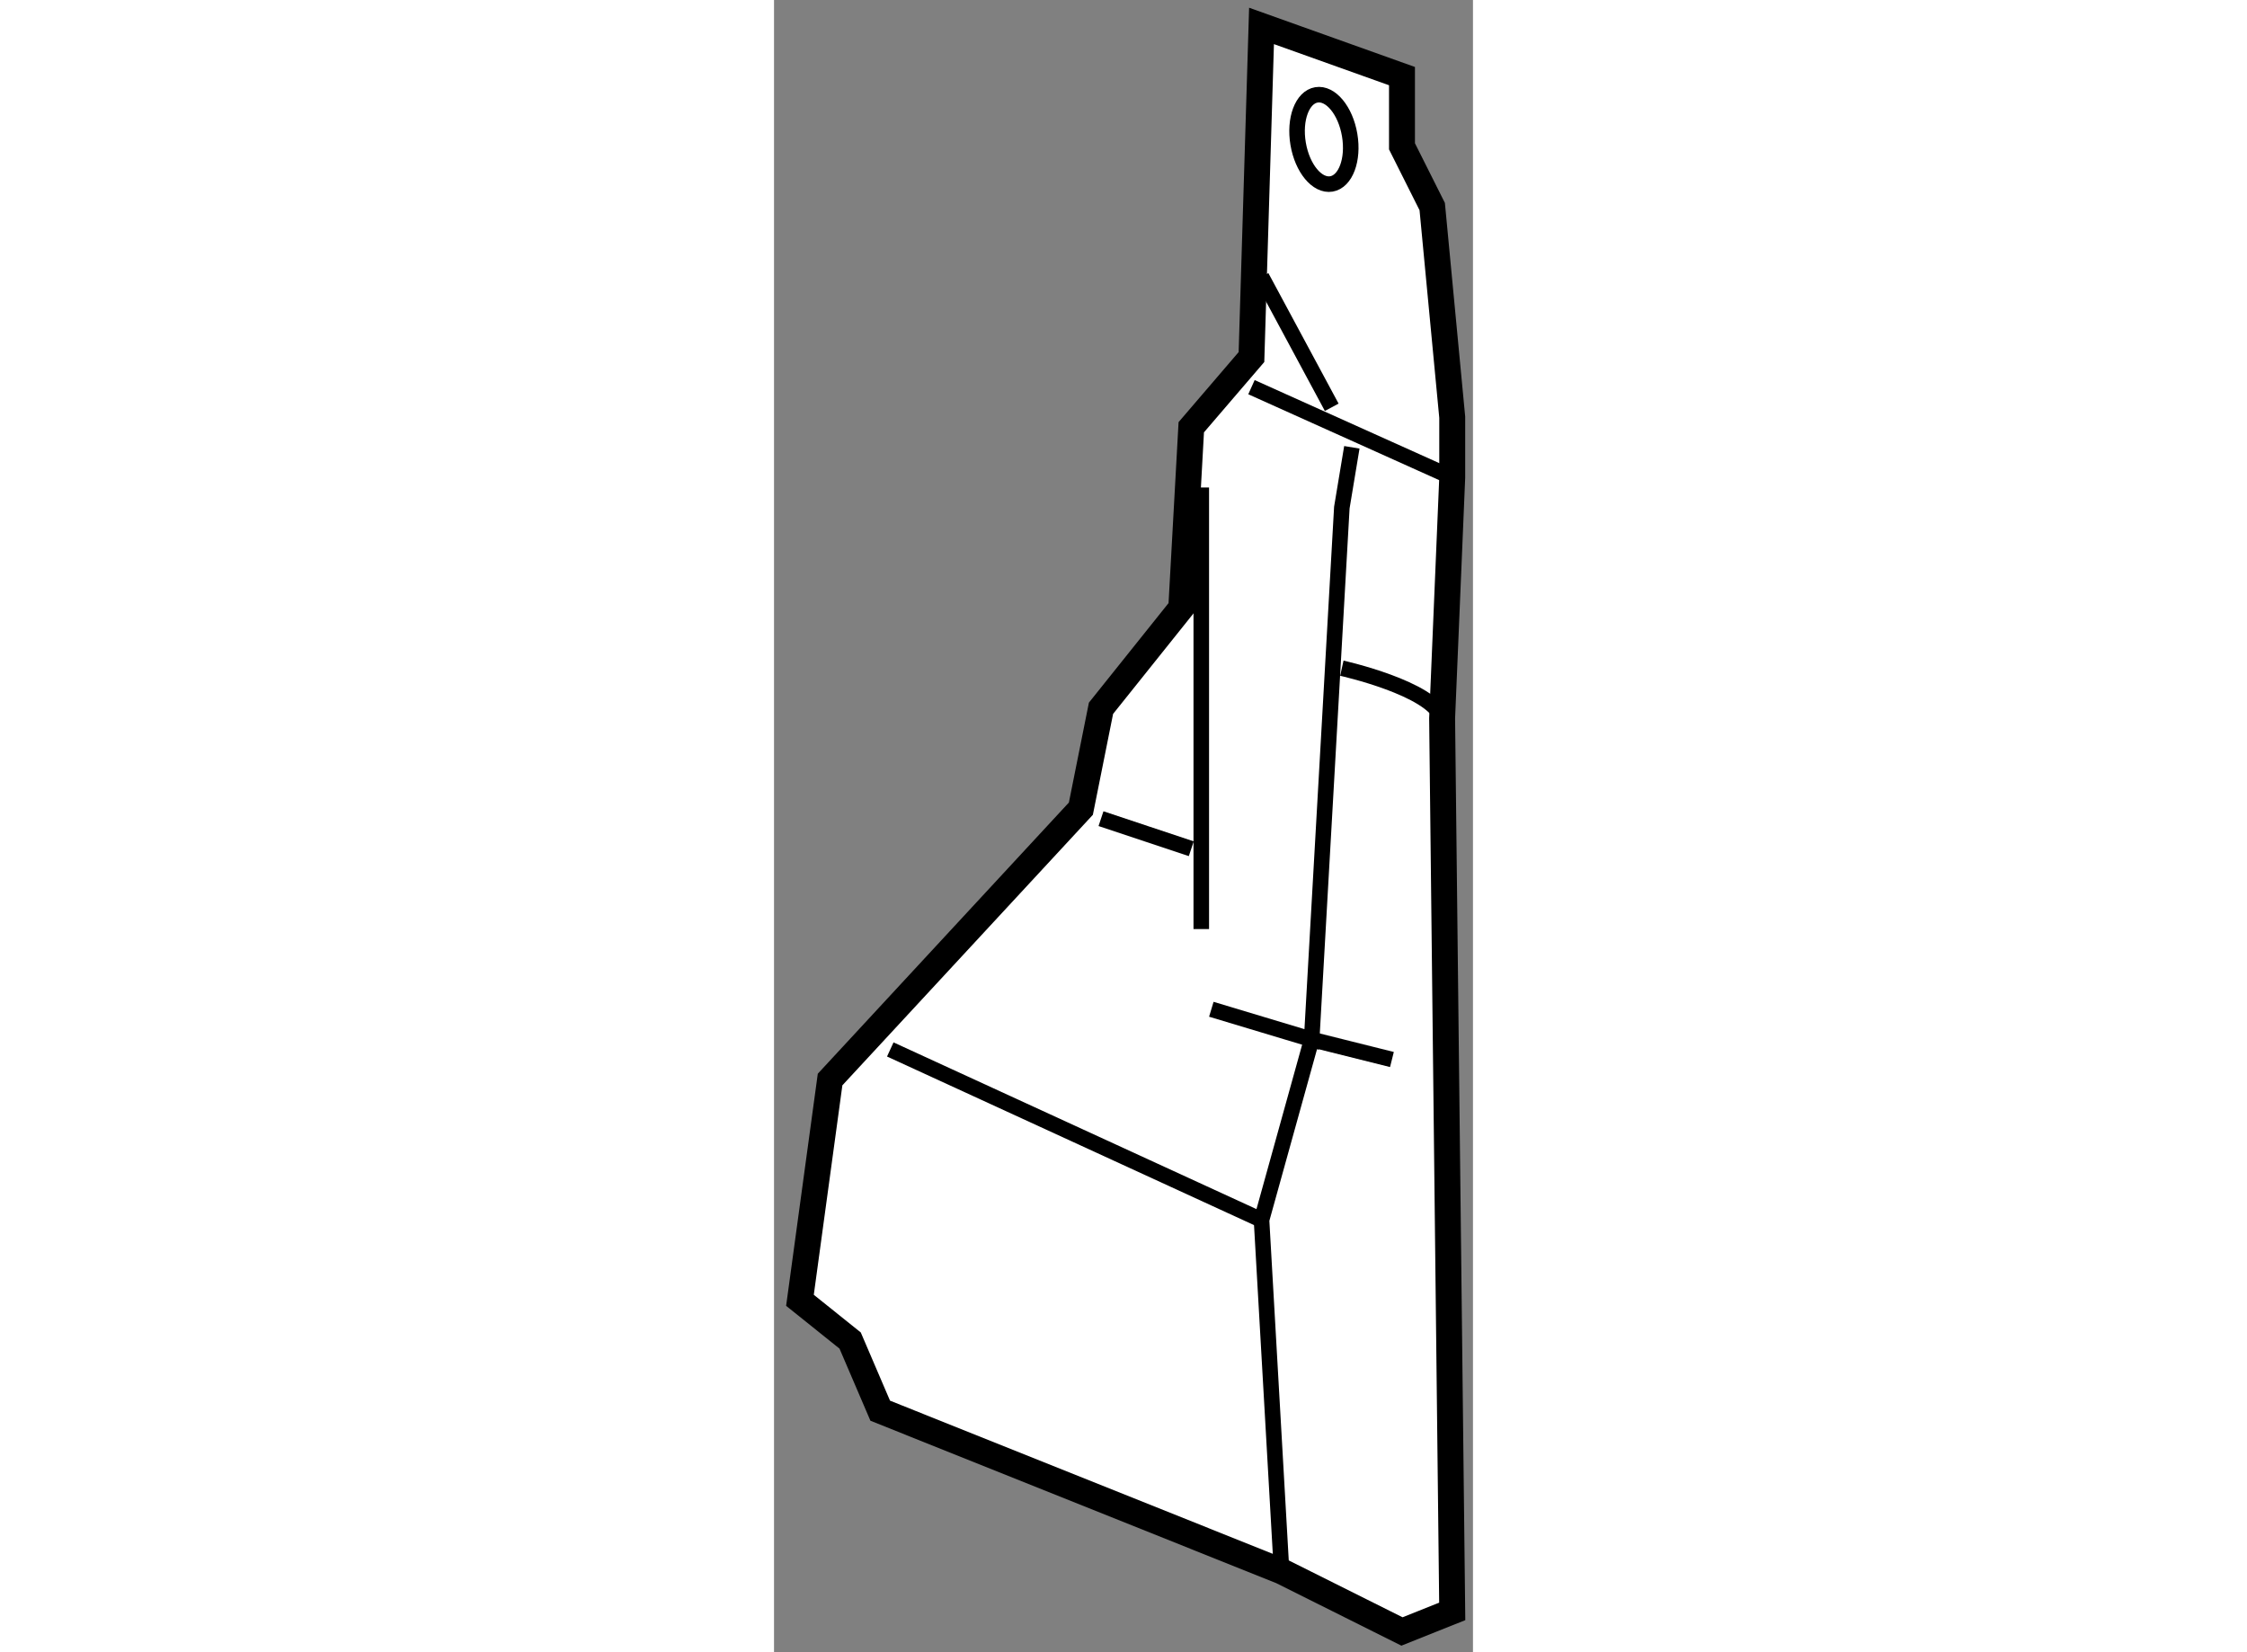 <?xml version="1.0" encoding="utf-8"?>
<!-- Generator: Adobe Illustrator 15.1.0, SVG Export Plug-In . SVG Version: 6.00 Build 0)  -->
<!DOCTYPE svg PUBLIC "-//W3C//DTD SVG 1.1//EN" "http://www.w3.org/Graphics/SVG/1.1/DTD/svg11.dtd">
<svg version="1.1" xmlns="http://www.w3.org/2000/svg" xmlns:xlink="http://www.w3.org/1999/xlink" x="0px" y="0px" width="244.8px"
	 height="180px" viewBox="157.909 103.036 13.48 31.865" enable-background="new 0 0 244.8 180" xml:space="preserve">
	
<rect x="157.909" y="103.036" width="13.48" height="31.865" fill="#808080" stroke="none"/>
	
<g><polygon fill="#FFFFFF" stroke="#000000" stroke-width="0.5" points="158.409,128.114 158.99,123.856 163.827,118.632 
			164.215,116.696 165.763,114.761 165.956,111.276 167.117,109.922 167.311,103.536 170.02,104.504 170.02,105.858 170.603,107.02 
			170.989,111.083 170.989,112.245 170.794,116.89 170.989,134.114 170.02,134.501 167.698,133.341 159.957,130.243 159.377,128.89 
					"></polygon><line fill="none" stroke="#000000" stroke-width="0.3" x1="170.989" y1="112.245" x2="167.117" y2="110.503"></line><line fill="none" stroke="#000000" stroke-width="0.3" x1="168.665" y1="110.891" x2="167.311" y2="108.374"></line><polyline fill="none" stroke="#000000" stroke-width="0.3" points="169.053,111.663 168.86,112.825 168.278,123.083 
			166.343,122.501 		"></polyline><line fill="none" stroke="#000000" stroke-width="0.3" x1="166.149" y1="120.954" x2="166.149" y2="112.438"></line><line fill="none" stroke="#000000" stroke-width="0.3" x1="164.215" y1="118.825" x2="165.956" y2="119.405"></line><path fill="none" stroke="#000000" stroke-width="0.3" d="M168.86,115.923c0,0,1.74,0.387,1.934,0.967"></path><polyline fill="none" stroke="#000000" stroke-width="0.3" points="167.698,133.341 167.311,126.565 168.278,123.083 
			169.826,123.47 		"></polyline><line fill="none" stroke="#000000" stroke-width="0.3" x1="167.311" y1="126.565" x2="160.151" y2="123.276"></line><ellipse transform="matrix(0.986 -0.166 0.166 0.986 -15.206 29.407)" fill="none" stroke="#000000" stroke-width="0.3" cx="168.521" cy="105.773" rx="0.504" ry="0.871"></ellipse></g>


</svg>